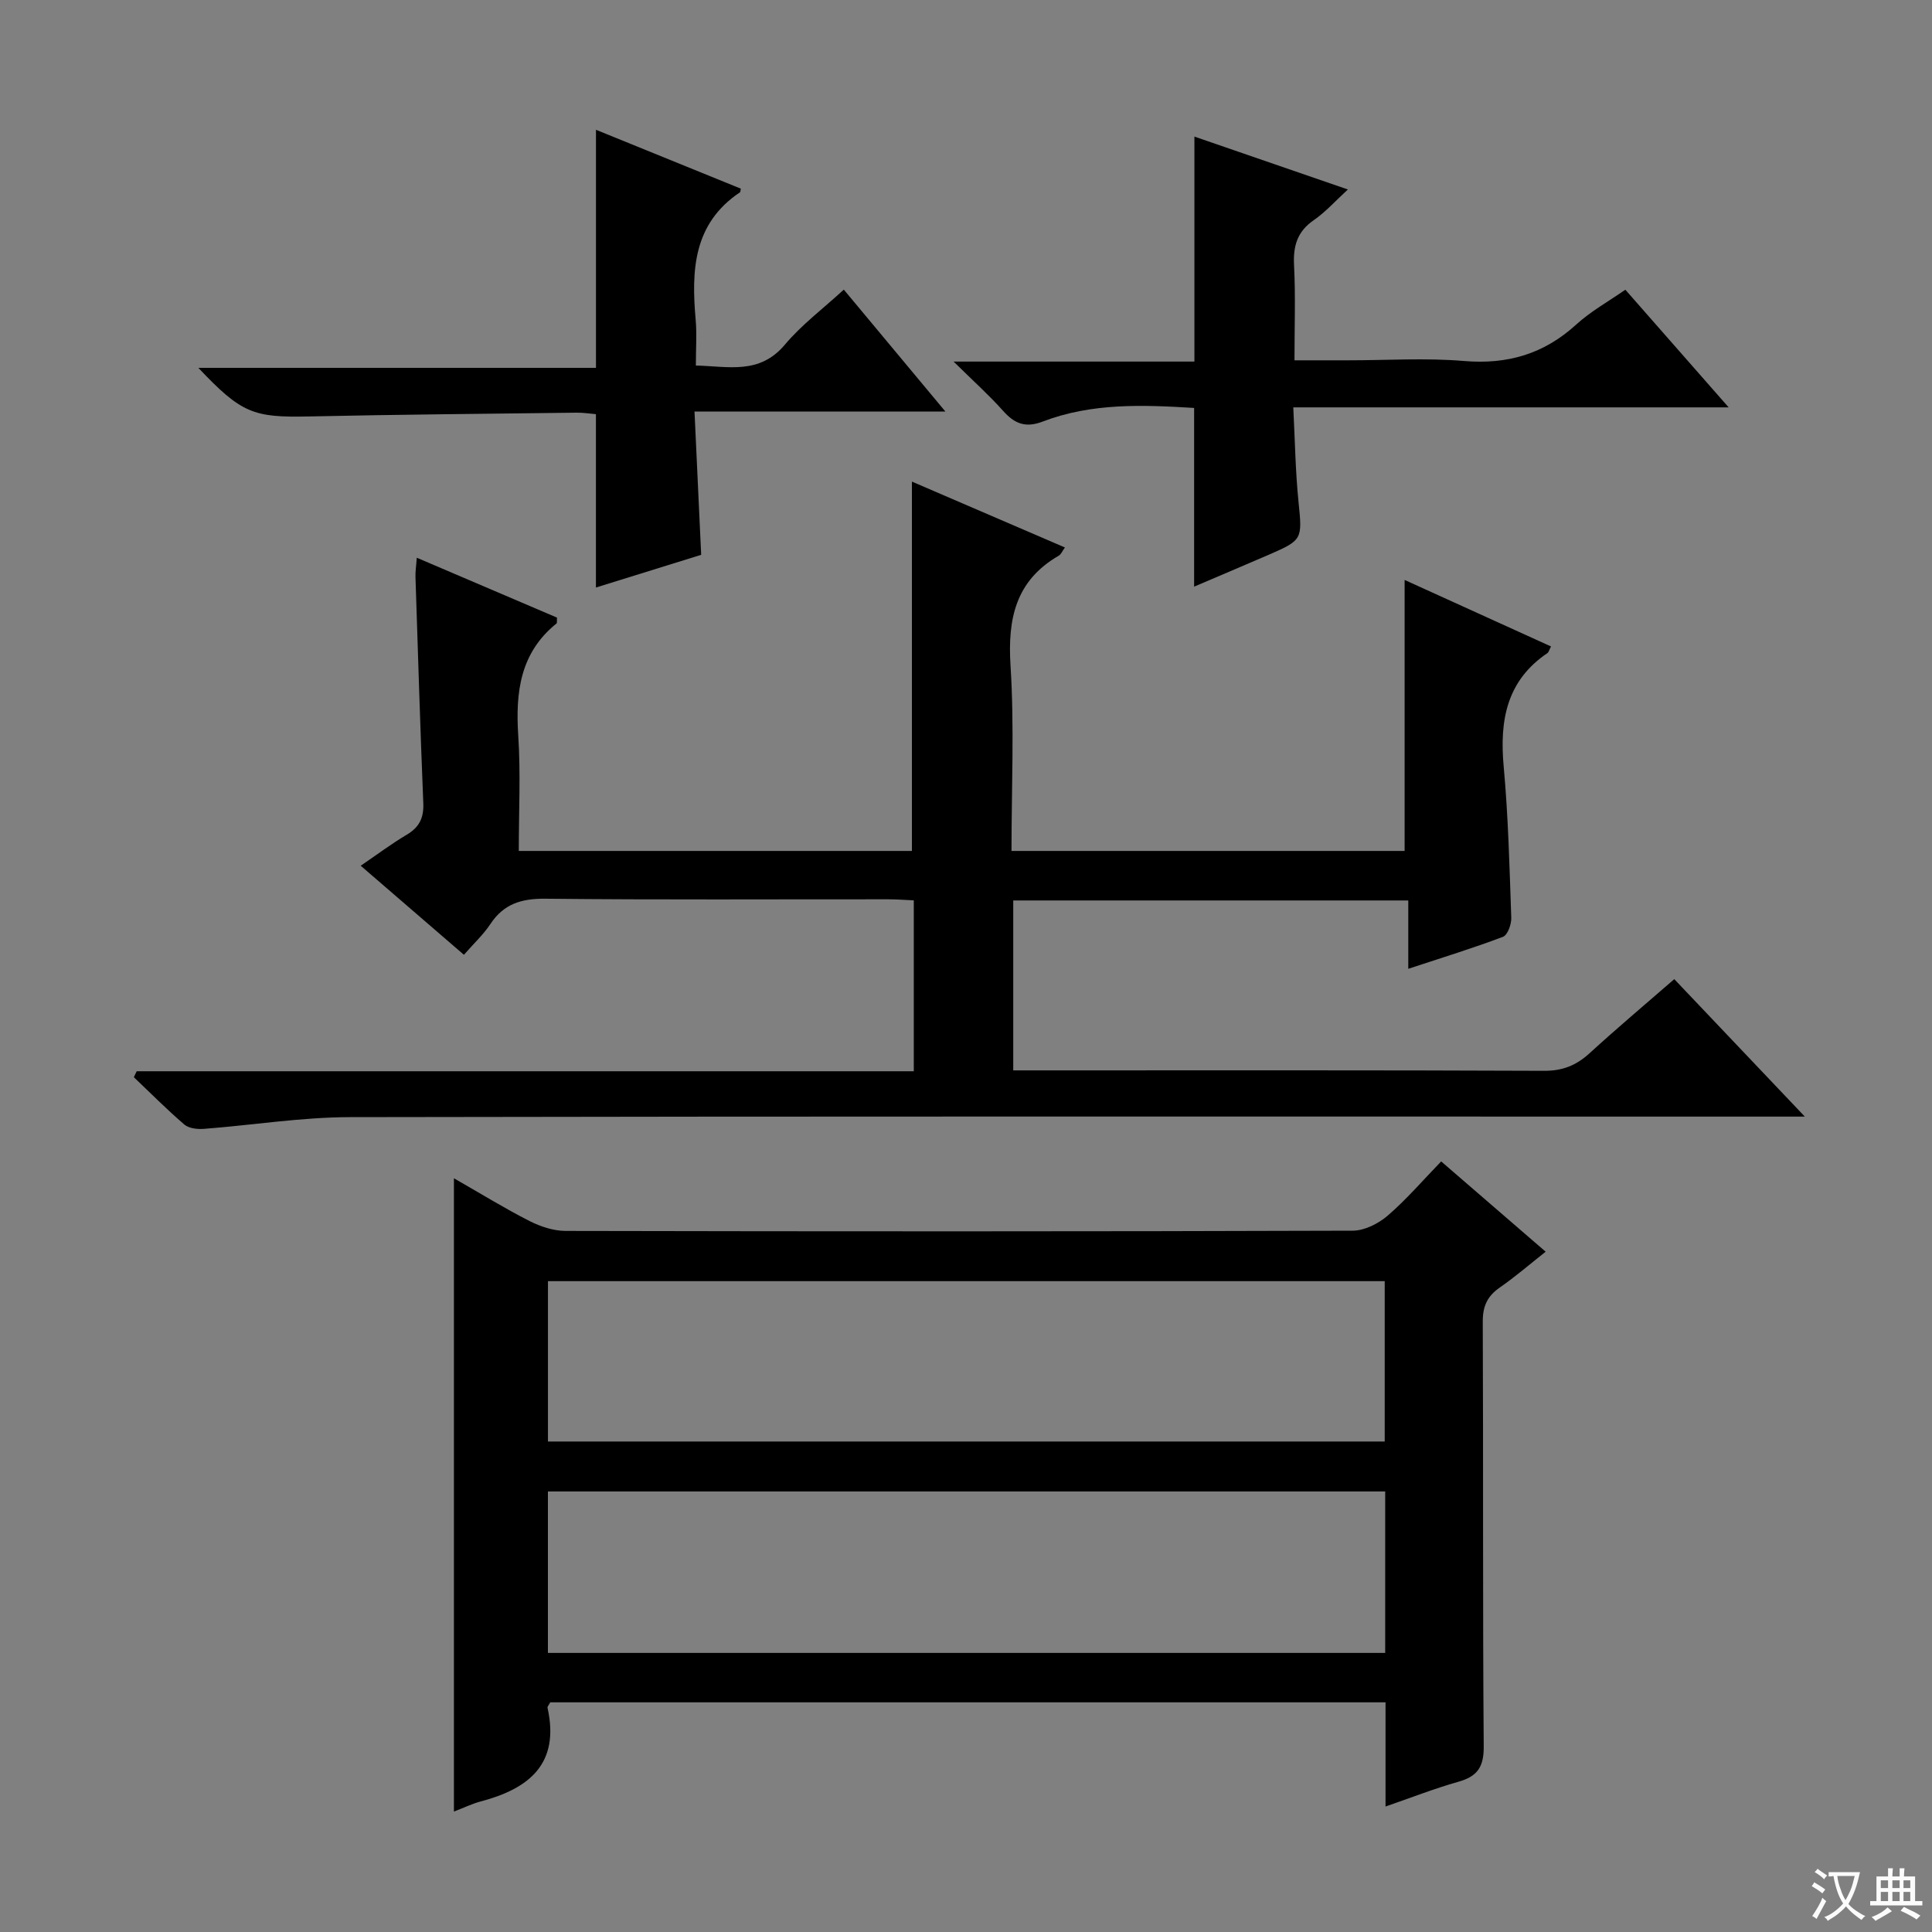 <svg enable-background="new 0 0 400 400" viewBox="0 0 400 400" xmlns="http://www.w3.org/2000/svg"><rect x="0" y="0" width="400" height="400" fill="#808080" stroke="none"/><path d="m377.9 391.2c-.2.3-.4.5-.6.8-.7-.6-1.4-1-2.2-1.5.2-.3.4-.5.5-.8.6.4 1.4.8 2.3 1.5zm-1.8 6.1c-.2-.2-.5-.4-.9-.6.4-.6.8-1.2 1.2-1.9s.7-1.3.9-1.9c.3.3.5.5.8.7-.7 1.3-1.4 2.6-2 3.7zm2.2-9c-.3.3-.5.5-.6.8-.6-.6-1.3-1.1-2-1.5.3-.3.5-.5.6-.7.6.5 1.3.9 2 1.4zm.3.2v-.9h2 4.5c-.3 1.3-.6 2.5-1 3.6s-.9 2.1-1.4 3c.4.5 1 1 1.6 1.4s1.2.8 1.9 1.1c-.3.2-.5.4-.8.8-.4-.3-1-.7-1.6-1.2s-1.2-1.1-1.6-1.6c-.5.6-1.1 1.1-1.7 1.6s-1.4.9-2.1 1.4c-.1-.3-.3-.5-.7-.8.6-.2 1.2-.5 1.9-1s1.4-1.1 2-1.8c-.5-.8-.9-1.6-1.2-2.5s-.6-2-.8-3.2c-.4.1-.7.1-1 .1zm2.5 2.7c.3 1 .7 1.7 1 2.2.3-.5.6-1.1 1-2s.6-1.9.9-3h-3.2-.4c.1.9.3 1.8.7 2.8z" fill="#fafbfa"/><path d="m396.5 388.5v1.5 3.6h1.5v.9c-.4 0-1 0-1.7 0h-7.9c-.5 0-.9 0-1.2 0v-.9h1.3v-3.5c0-.7 0-1.2 0-1.6h2.4c0-.8 0-1.4 0-1.7h1c0 .3-.1.8-.1 1.7h1.5c0-.8 0-1.4 0-1.7h1c0 .3-.1.9-.1 1.7zm-8.2 9.2c-.2-.3-.5-.5-.8-.8.8-.3 1.4-.6 1.9-.9s1-.7 1.4-1.1c.3.3.6.5.9.8-1.6 1-2.8 1.6-3.4 2zm2.6-6.8v-1.6h-1.5v1.6zm0 2.7v-1.9h-1.5v1.9zm2.4-2.7v-1.6h-1.5v1.6zm0 2.7v-1.9h-1.5v1.9zm.2 2 .7-.8c.4.2.9.5 1.6.8s1.3.7 1.8 1c-.3.3-.5.5-.8.8-.4-.3-1.5-1-3.3-1.8zm2-4.7v-1.6h-1.4v1.6zm0 2.7v-1.9h-1.4v1.9z" fill="#fafbfa"/><g fill="#010000"><path d="m346.64 202.72c8.79 9.25 17.46 18.38 27.03 28.46-2.97 0-4.87 0-6.76 0-98.15 0-196.31-.08-294.46.11-10.09.02-20.17 1.66-30.26 2.43-1.34.1-3.1-.1-4.03-.9-3.62-3.11-6.99-6.51-10.45-9.8.2-.41.39-.82.59-1.23h160.89c0-12.04 0-23.43 0-35.38-1.78-.08-3.53-.22-5.29-.22-23.66-.02-47.33.13-70.99-.12-4.95-.05-8.61 1.06-11.38 5.24-1.44 2.18-3.41 4-5.48 6.37-7.14-6.16-14.03-12.1-21.37-18.44 3.31-2.25 6.31-4.51 9.53-6.42 2.6-1.54 3.55-3.49 3.43-6.51-.64-15.61-1.11-31.23-1.62-46.85-.04-1.12.15-2.25.27-3.99 9.95 4.25 19.53 8.35 29.03 12.4-.05.64.05 1.08-.1 1.21-7.55 6.09-8.51 14.25-7.92 23.26.51 7.78.11 15.61.11 23.84h81.39c0-25.38 0-50.59 0-76.47 10.34 4.45 20.9 9 31.68 13.64-.52.7-.78 1.41-1.28 1.7-8.93 5.17-10.6 13.05-9.98 22.79.8 12.59.2 25.27.2 38.34h81.39c0-18.69 0-37.24 0-56.11 9.9 4.5 20.09 9.13 30.31 13.77-.41.8-.49 1.2-.72 1.36-8.48 5.72-9.95 13.95-9.08 23.47.95 10.41 1.21 20.89 1.57 31.35.05 1.34-.76 3.58-1.72 3.94-6.18 2.34-12.51 4.28-19.6 6.62 0-5.13 0-9.54 0-14.15-27.59 0-54.51 0-81.79 0v35.18h5.95c34.66 0 69.32-.06 103.98.09 3.81.02 6.63-1.13 9.36-3.61 5.65-5.17 11.51-10.1 17.57-15.37z"/><path d="m93.98 243.95c5.6 3.2 10.52 6.24 15.65 8.85 2.26 1.15 4.96 2.04 7.46 2.05 54.33.11 108.65.13 162.98-.05 2.44-.01 5.31-1.46 7.23-3.11 3.89-3.35 7.27-7.3 11.08-11.23 7.28 6.29 14.17 12.25 21.63 18.69-3.35 2.65-6.31 5.21-9.5 7.42-2.57 1.79-3.53 3.84-3.52 7.05.13 29.33-.03 58.66.2 87.99.03 4.31-1.38 6.2-5.3 7.3-4.92 1.39-9.69 3.27-15.03 5.11 0-7.45 0-14.39 0-21.57-57.95 0-115.51 0-172.94 0-.29.56-.62.89-.56 1.13 2.59 11.62-3.83 16.75-13.84 19.39-1.74.46-3.38 1.27-5.54 2.09 0-43.7 0-86.99 0-131.11zm192.81 64.84c-57.89 0-115.56 0-173.35 0v33.43h173.35c0-11.31 0-22.26 0-33.43zm-173.34-10.34h173.24c0-11.29 0-22.2 0-33.2-57.86 0-115.41 0-173.24 0z"/><path d="m357.9 84.34c-30.83 0-60.1 0-90.14 0 .35 6.81.44 13.25 1.09 19.64.77 7.58.84 7.83-5.97 10.79-5.13 2.22-10.28 4.39-15.65 6.69 0-12.65 0-24.67 0-37-10.59-.65-21.19-1.07-31.35 2.82-3.6 1.38-5.86.42-8.23-2.25-2.86-3.21-6.09-6.1-10.22-10.17h49.86c0-15.81 0-30.84 0-46.58 10.39 3.58 20.8 7.17 31.77 10.95-2.53 2.32-4.58 4.64-7.06 6.35-3.43 2.37-4.29 5.36-4.08 9.35.32 6.3.09 12.63.09 19.67h11.11c8 0 16.04-.53 23.98.14 9.01.76 16.55-1.45 23.23-7.54 3.03-2.76 6.71-4.8 10.18-7.22 6.9 7.86 13.66 15.55 21.39 24.36z"/><path d="m143.79 85.2c.49 10.44.93 19.88 1.38 29.67-7.39 2.3-14.58 4.53-21.79 6.77 0-12.22 0-23.82 0-35.89-1.14-.09-2.58-.33-4.01-.31-18.47.23-36.94.38-55.41.78-11.5.25-13.97-.62-22.89-10.06h82.32c0-16.48 0-32.51 0-49.29 10.01 4.07 20.02 8.14 29.99 12.19-.1.47-.08.69-.17.75-9.71 6.49-10.08 16.19-9.18 26.39.26 2.96.04 5.96.04 9.48 6.71.15 13.15 1.95 18.42-4.31 3.48-4.14 7.92-7.46 12.21-11.41 6.92 8.31 13.59 16.31 21.03 25.24-17.68 0-34.33 0-51.94 0z"/></g></svg>